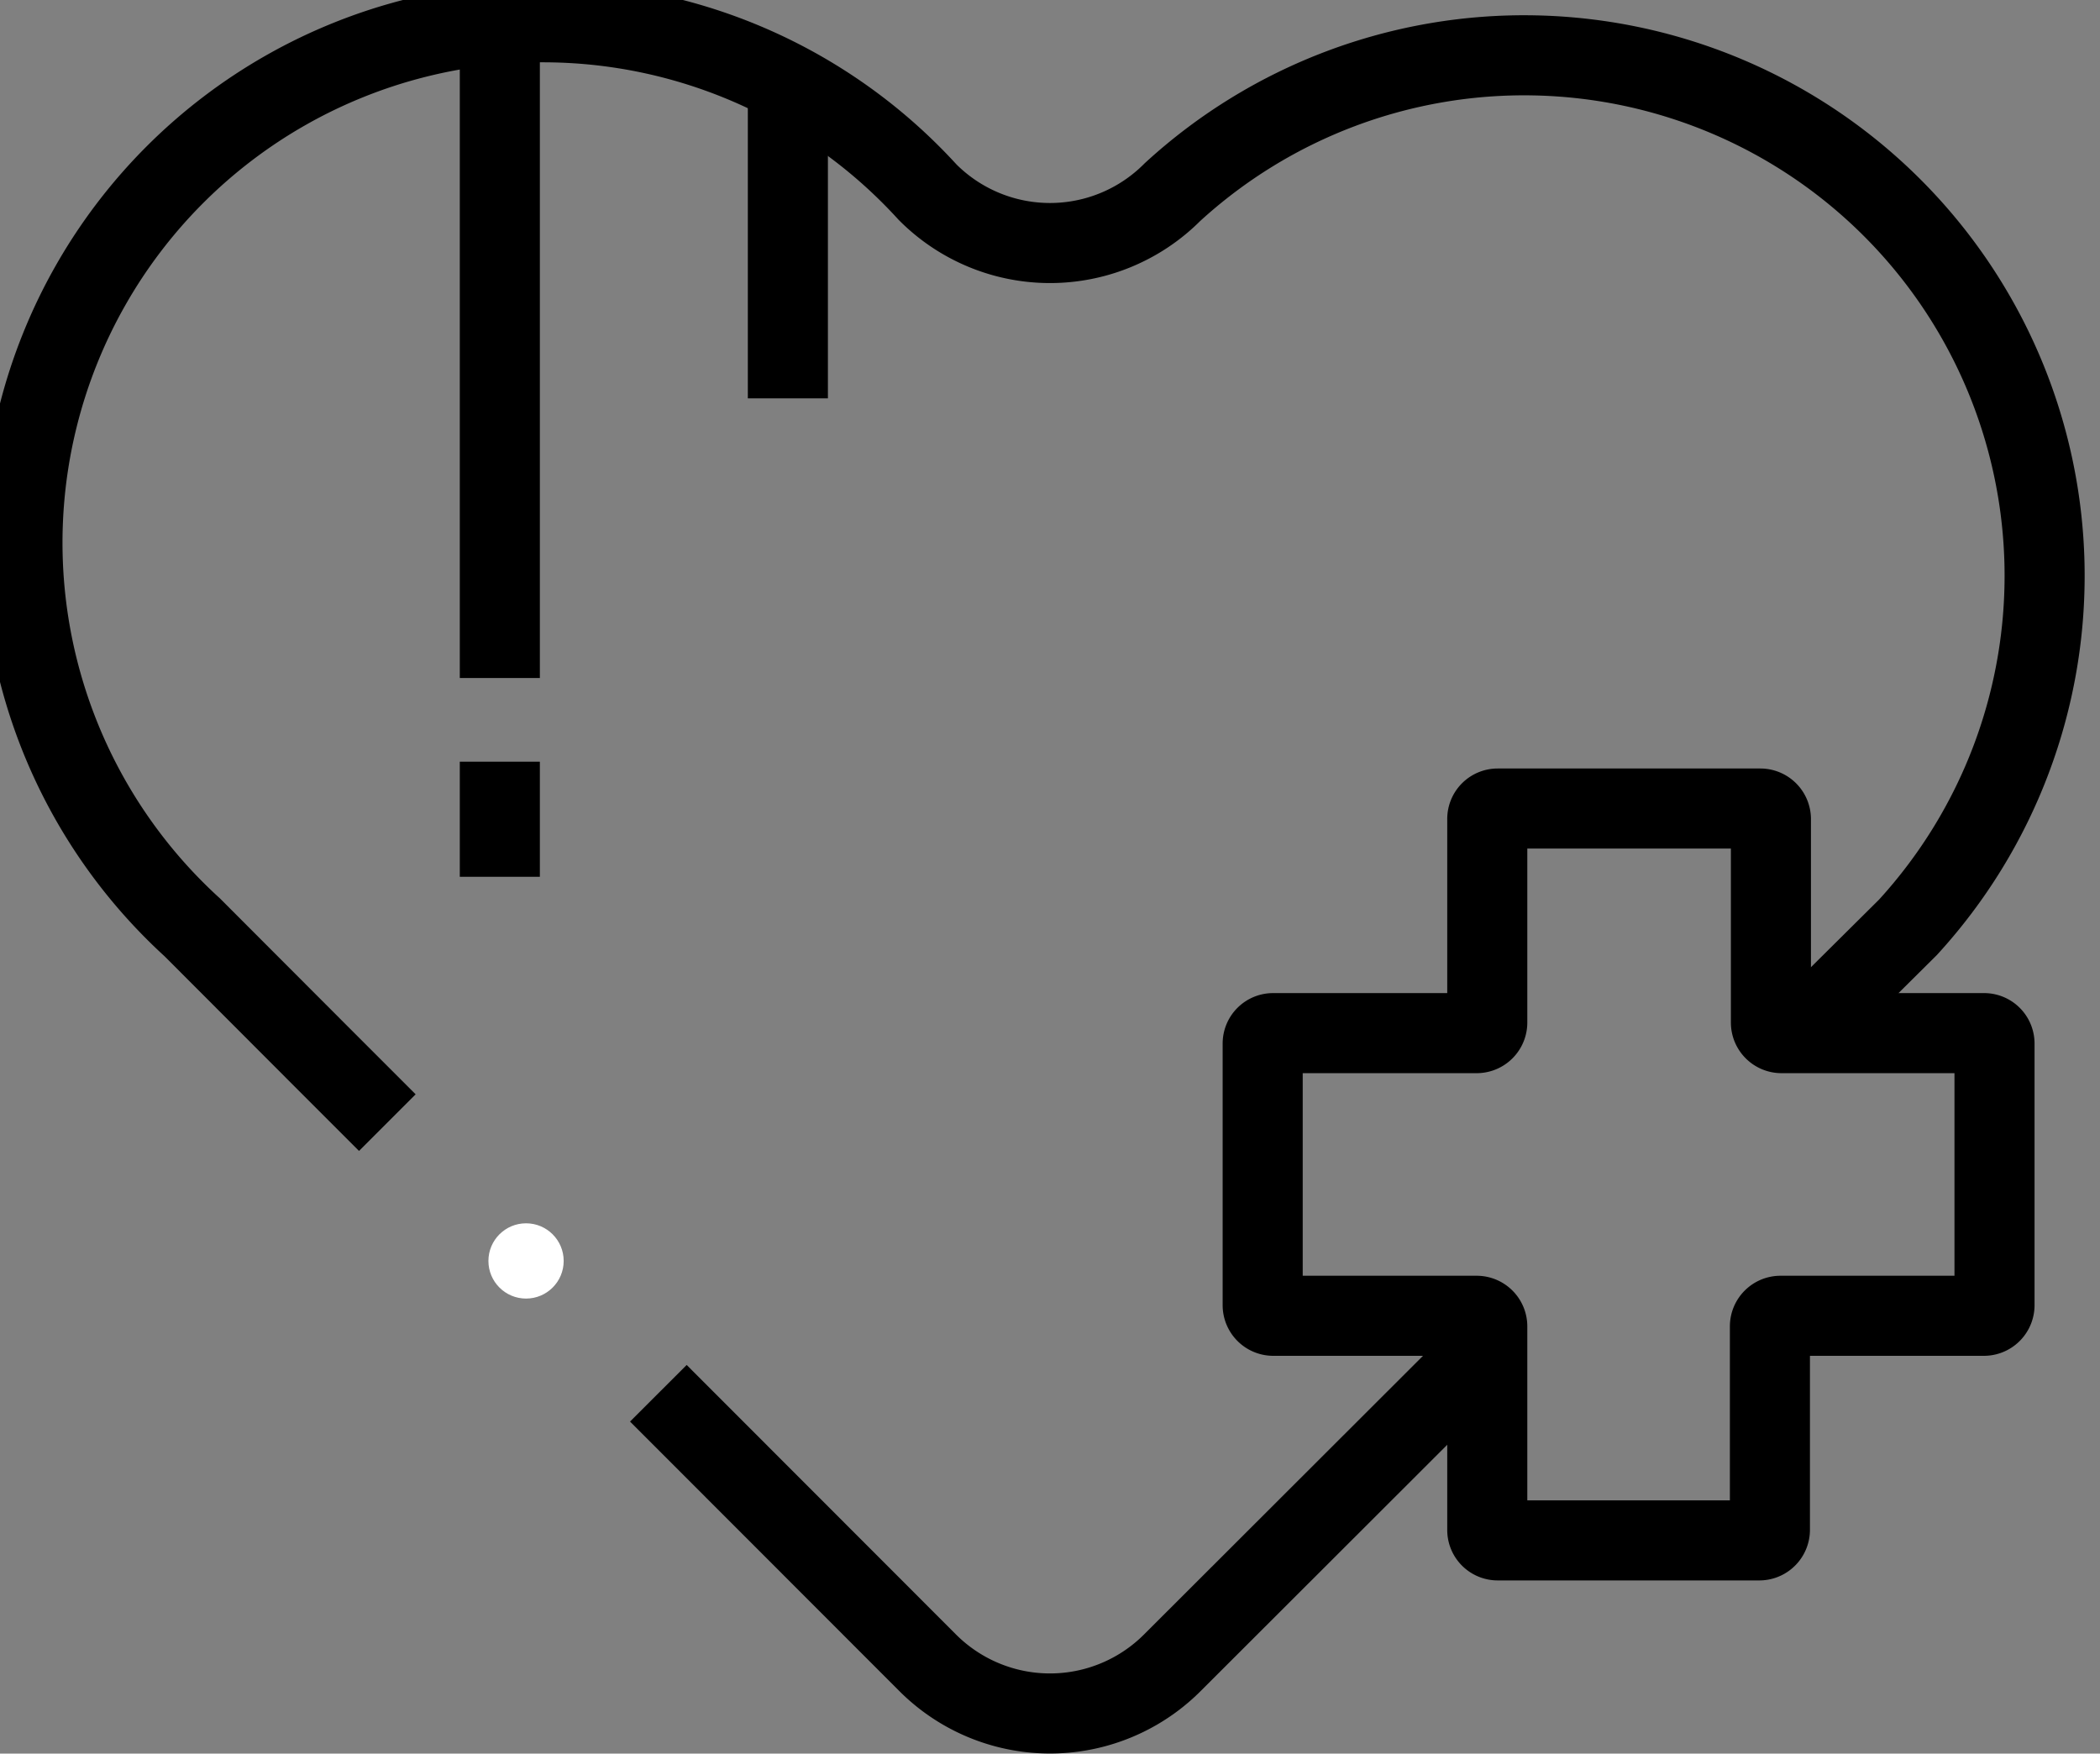 <svg xmlns="http://www.w3.org/2000/svg" viewBox="0 0 104.91 87.6"><rect x="0" y="0" width="104.91" height="87.6" fill="#808080" stroke="none"/><defs><style>.cls-1{fill:none;stroke:#000;stroke-miterlimit:10;stroke-width:4px;}.cls-2{fill:#fff;}</style></defs><title>7</title><g id="Layer_2" data-name="Layer 2"><g id="Layer_12" data-name="Layer 12"><path class="cls-1" d="M99.11,51.61H89a.53.53,0,0,1-.53-.53V40.92a.53.53,0,0,0-.53-.53H74.82a.52.52,0,0,0-.52.53V51.08a.53.53,0,0,1-.53.53H63.61a.52.52,0,0,0-.53.52V65.2a.53.53,0,0,0,.53.53H73.77a.53.53,0,0,1,.53.53V76.42a.52.52,0,0,0,.52.53H87.89a.53.53,0,0,0,.53-.53V66.26a.53.53,0,0,1,.53-.53H99.11a.53.53,0,0,0,.53-.53V52.13A.52.52,0,0,0,99.11,51.61Z"/><path class="cls-1" d="M32.89,69.6,46.34,83.06a8.64,8.64,0,0,0,12.23,0L74.3,67.35"/><path class="cls-1" d="M19.35,56.08l-3.62-3.62L9.61,46.33A26,26,0,1,1,46.34,9.6a8.63,8.63,0,0,0,12.23,0A26,26,0,0,1,95.31,46.33L90,51.6"/><line class="cls-1" x1="24.97" y1="2.18" x2="24.97" y2="33.87"/><line class="cls-1" x1="24.97" y1="38.05" x2="24.97" y2="43.8"/><line class="cls-1" x1="39.36" y1="4.62" x2="39.36" y2="19.9"/><circle class="cls-2" cx="26.28" cy="62.99" r="1.88"/></g></g></svg>